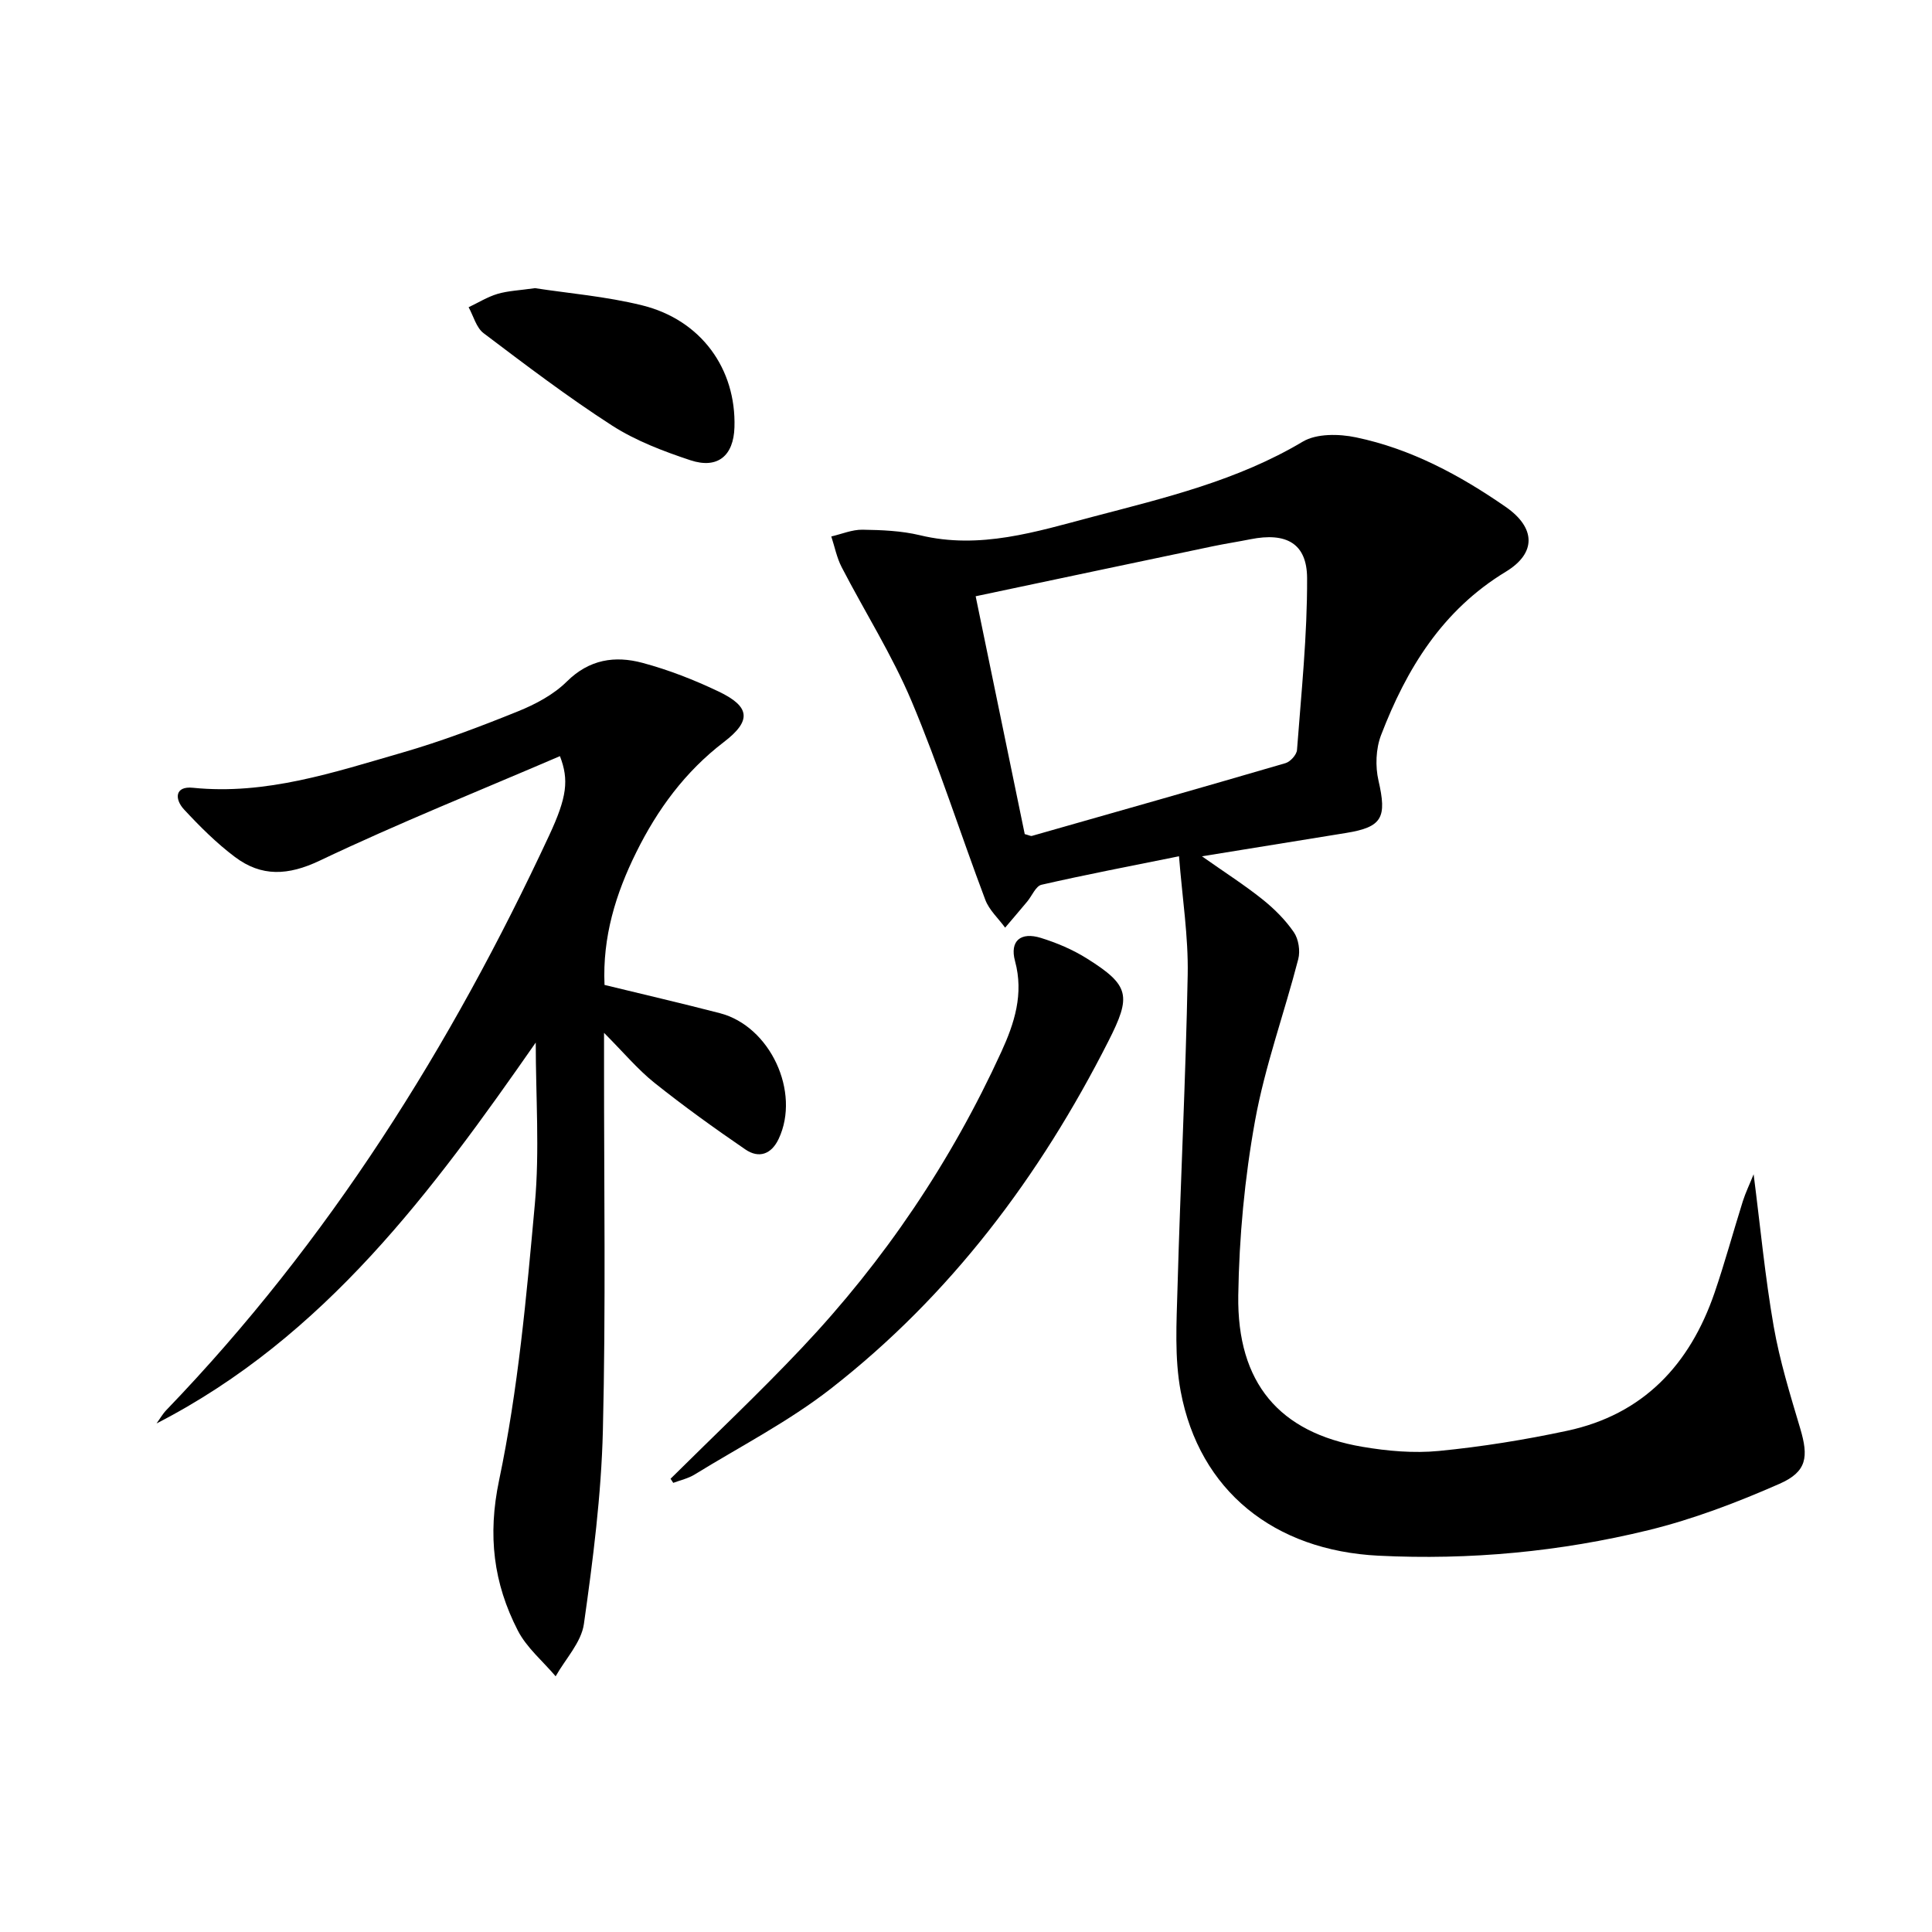 <svg enable-background="new 0 0 400 400" viewBox="0 0 400 400" xmlns="http://www.w3.org/2000/svg"><path d="m363.07 243.12c1.4 10.93 2.37 21.27 4.15 31.47 1.25 7.16 3.42 14.18 5.5 21.17 1.74 5.87 1.42 8.93-4.3 11.45-8.76 3.85-17.84 7.32-27.11 9.59-18.31 4.47-37 6.23-55.9 5.29-21.63-1.07-37.09-13.44-40.96-34.02-1.3-6.94-.86-14.27-.66-21.41.6-21.62 1.7-43.23 2.11-64.86.15-7.89-1.11-15.81-1.8-24.52-10.13 2.05-19.34 3.81-28.47 5.9-1.18.27-1.96 2.28-2.95 3.47-1.51 1.81-3.05 3.61-4.58 5.41-1.4-1.92-3.31-3.64-4.11-5.78-5.16-13.67-9.58-27.64-15.25-41.09-4.04-9.59-9.69-18.5-14.49-27.78-1.01-1.96-1.44-4.22-2.14-6.34 2.15-.5 4.31-1.43 6.46-1.4 3.97.06 8.04.22 11.88 1.14 12.43 3.01 24.09-.73 35.77-3.81 14.91-3.92 29.94-7.48 43.48-15.55 2.88-1.72 7.52-1.64 11.04-.9 11.37 2.37 21.51 7.82 30.99 14.39 6.21 4.3 6.43 9.55.03 13.43-13.15 7.97-20.56 20.1-25.83 33.84-1.08 2.82-1.21 6.44-.53 9.4 1.76 7.65.81 9.62-6.68 10.84-9.6 1.57-19.2 3.11-29.87 4.84 4.83 3.4 8.84 5.96 12.54 8.92 2.44 1.95 4.74 4.25 6.49 6.8.98 1.43 1.35 3.87.91 5.57-2.89 11.19-6.9 22.15-8.95 33.48-2.15 11.88-3.29 24.07-3.47 36.14-.27 18.16 8.53 28.43 25.68 31.34 5.21.89 10.66 1.37 15.89.86 8.89-.87 17.76-2.3 26.5-4.17 15.76-3.36 25.42-13.68 30.53-28.55 2.15-6.27 3.88-12.68 5.87-19 .56-1.76 1.39-3.47 2.23-5.56zm-150.91-70.43c.88.23 1.23.45 1.5.37 17.51-4.98 35.02-9.95 52.49-15.06 1-.29 2.3-1.73 2.38-2.72.89-11.85 2.14-23.73 2.09-35.59-.03-7.23-4.36-9.51-11.7-8.05-2.6.52-5.23.92-7.82 1.46-16.17 3.39-32.34 6.81-49.1 10.35 3.48 16.88 6.84 33.18 10.16 49.24z"/><path d="m125.16 203.92c8.12 1.98 16.03 3.81 23.89 5.85 10.41 2.7 16.73 16.32 12.17 26.01-1.52 3.23-4.11 4.11-6.9 2.2-6.42-4.39-12.75-8.95-18.83-13.8-3.45-2.76-6.34-6.23-10.43-10.34v6.37c-.02 25.32.38 50.65-.24 75.96-.33 13.39-2.05 26.78-3.93 40.06-.54 3.81-3.82 7.23-5.85 10.83-2.66-3.14-6.01-5.92-7.84-9.49-5.02-9.78-6.27-19.64-3.87-31.09 3.94-18.78 5.67-38.09 7.41-57.26 1-11.01.18-22.19.18-33.37-21.32 30.6-43.6 60.92-78.51 78.86.68-.93 1.25-1.96 2.04-2.78 33.6-34.9 58.93-75.31 79.28-119.03 3.66-7.87 4.09-11.43 2.2-16.35-16.63 7.15-33.42 13.87-49.72 21.63-6.56 3.12-12.07 3.39-17.58-.76-3.82-2.87-7.27-6.32-10.53-9.83-1.97-2.13-1.94-4.88 1.84-4.49 15.16 1.54 29.23-3.21 43.38-7.29 8.12-2.35 16.07-5.36 23.91-8.53 3.64-1.47 7.39-3.46 10.13-6.18 4.65-4.61 9.97-5.38 15.63-3.87 5.42 1.45 10.74 3.53 15.81 5.95 6.53 3.12 6.84 6.04 1.07 10.45-8.02 6.13-13.76 13.96-18.15 22.85-4.24 8.55-7 17.52-6.56 27.44z"/><path d="m138.83 306.16c9.07-9 18.38-17.77 27.15-27.06 17.15-18.14 30.95-38.63 41.34-61.34 2.7-5.9 4.68-11.96 2.83-18.78-1.13-4.18 1.17-6.09 5.34-4.8 3.29 1.02 6.58 2.41 9.5 4.24 8.96 5.61 9.26 7.76 4.48 17.17-14.19 27.97-32.66 52.59-57.47 71.93-8.71 6.79-18.72 11.94-28.18 17.76-1.33.82-2.94 1.17-4.43 1.73-.19-.28-.37-.56-.56-.85z"/><path d="m110.76 59.66c6.87 1.06 14.69 1.7 22.2 3.56 12.2 3.02 19.48 13.15 19.1 25.26-.18 5.88-3.47 8.67-9.11 6.81-5.6-1.86-11.3-4.02-16.22-7.18-9.17-5.91-17.89-12.54-26.61-19.13-1.52-1.15-2.09-3.55-3.1-5.37 1.99-.94 3.9-2.14 5.98-2.76 2.2-.65 4.56-.73 7.76-1.19z"/></svg>
